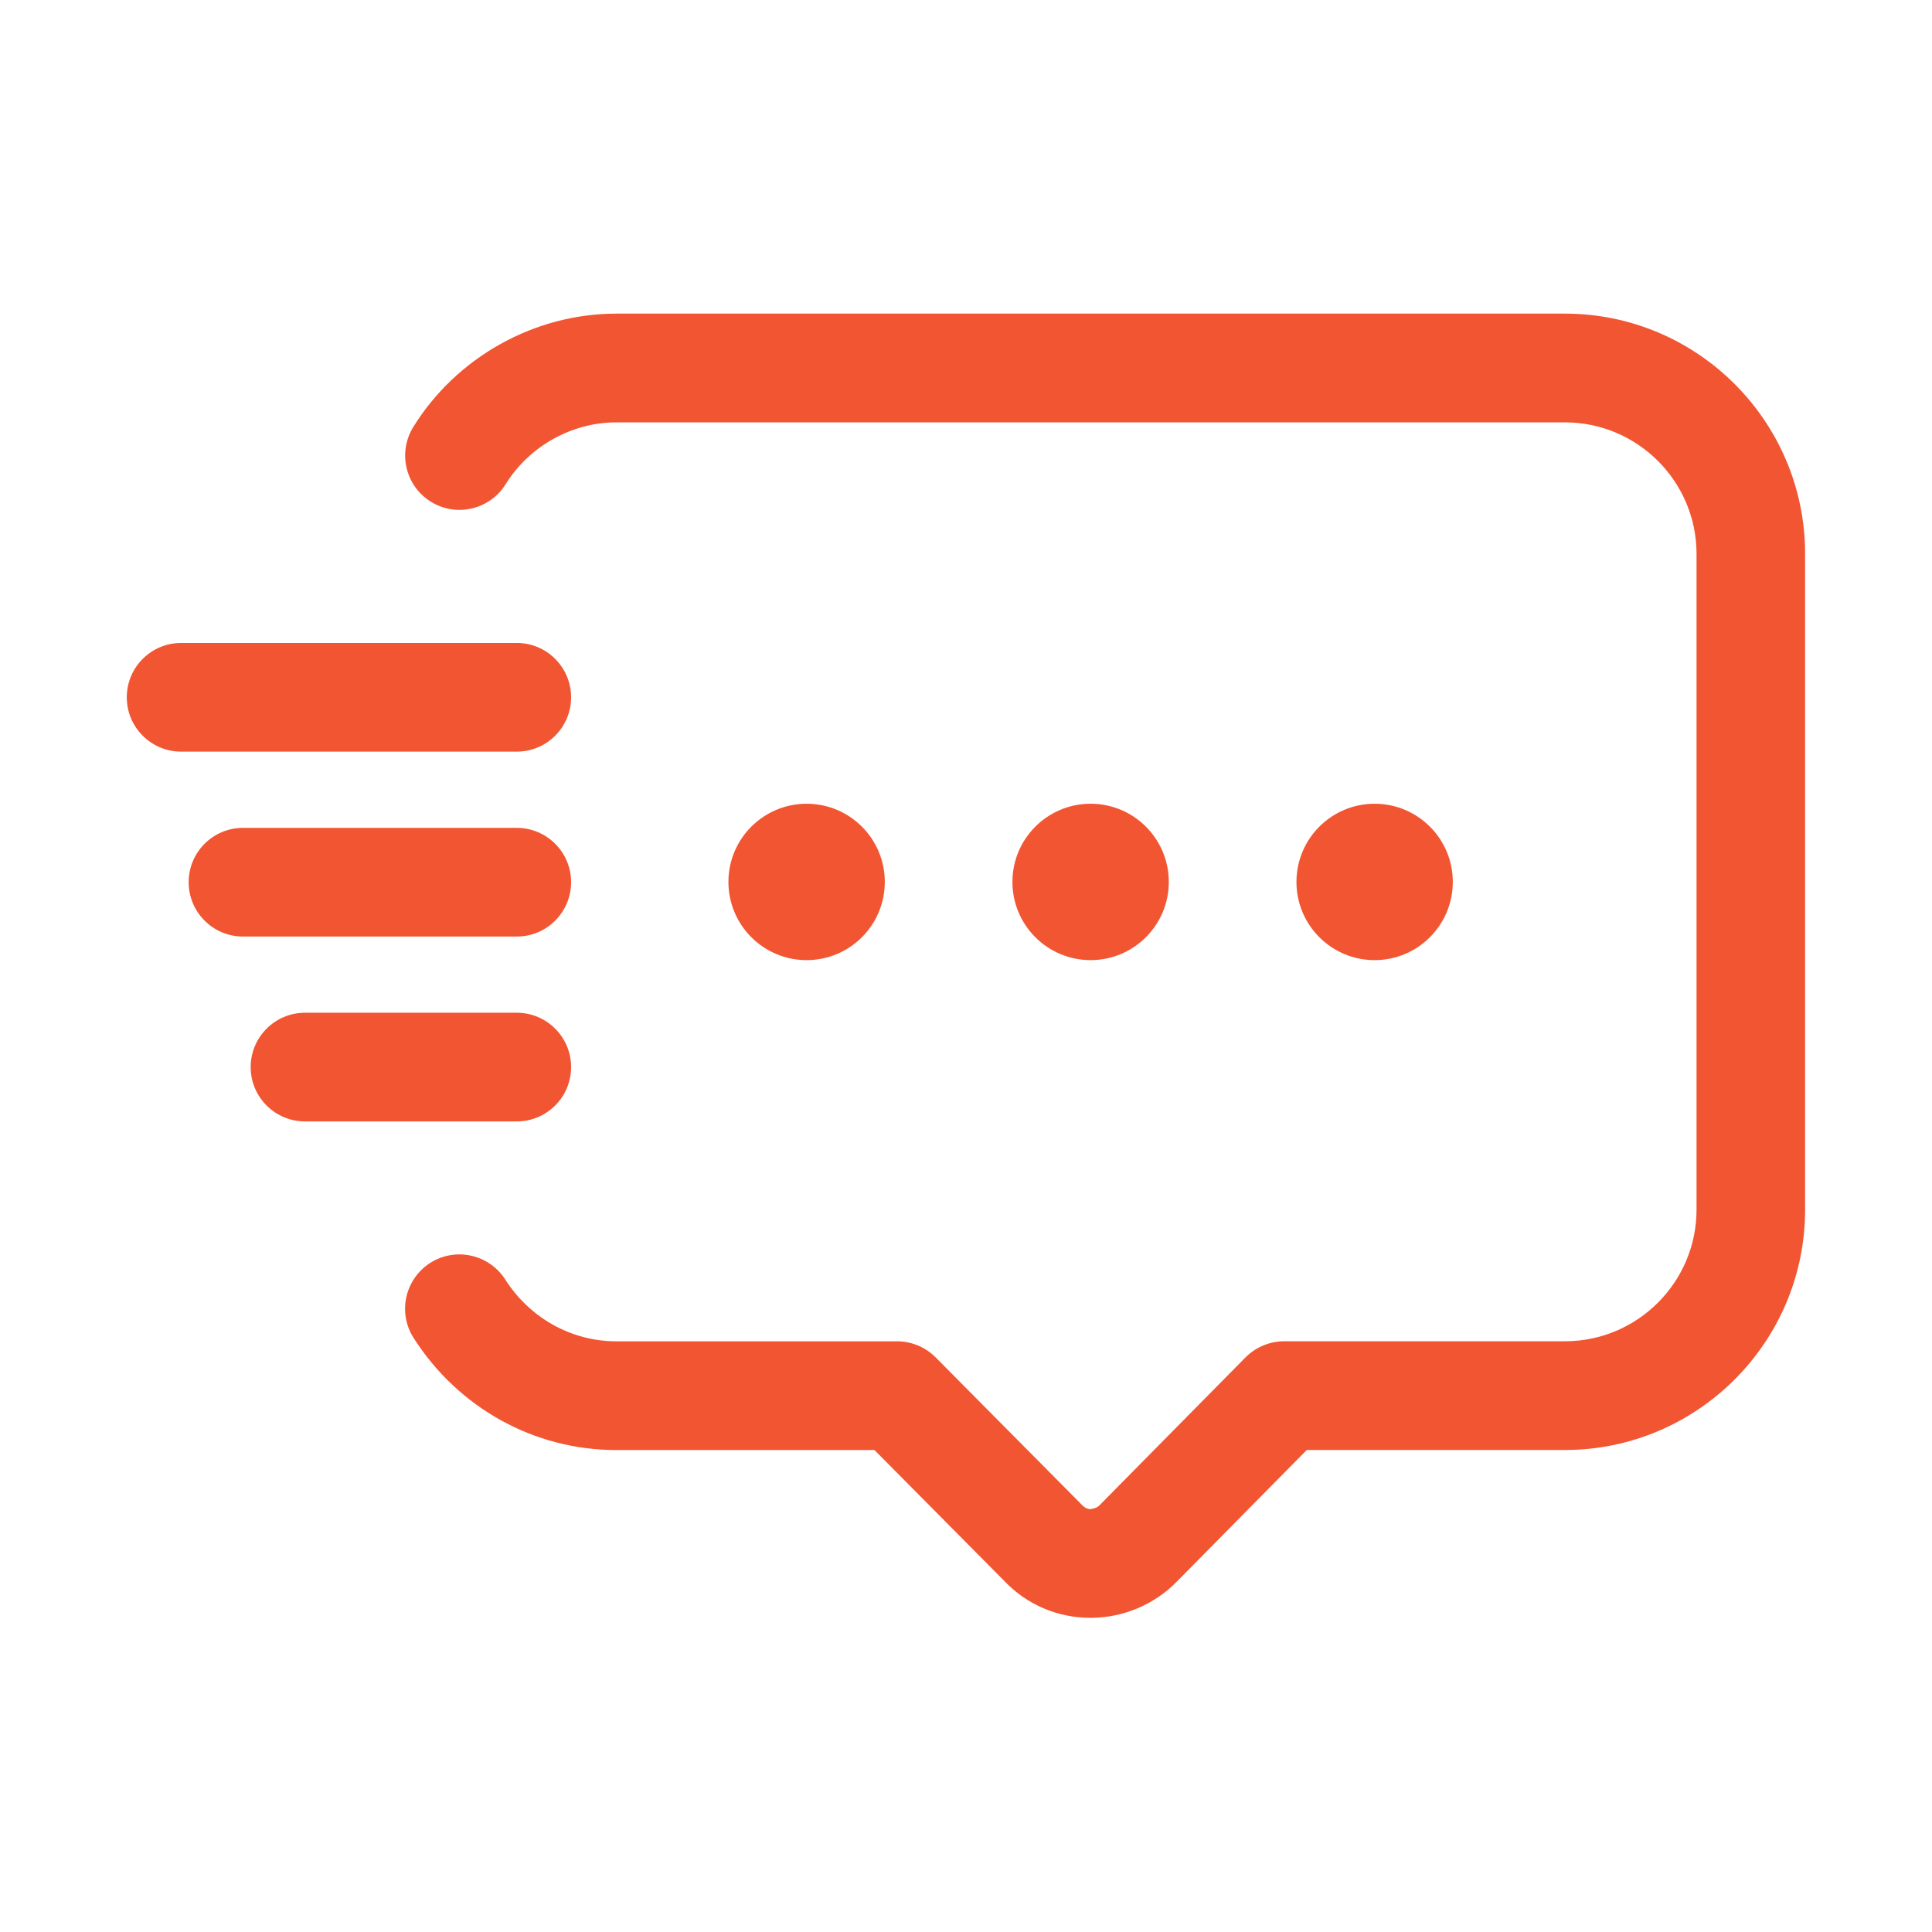 <svg width="72" height="72" viewBox="0 0 72 72" fill="none" xmlns="http://www.w3.org/2000/svg">
<path d="M32.974 32.867C32.974 31.258 31.669 29.953 30.06 29.953C28.451 29.953 27.146 31.258 27.146 32.867C27.146 34.476 28.451 35.781 30.06 35.781C31.671 35.781 32.974 34.476 32.974 32.867Z" fill="#F25532"/>
<path d="M43.558 32.867C43.558 31.258 42.253 29.953 40.644 29.953C39.035 29.953 37.73 31.258 37.73 32.867C37.73 34.476 39.035 35.781 40.644 35.781C42.253 35.781 43.558 34.476 43.558 32.867Z" fill="#F25532"/>
<path d="M51.228 35.781C52.837 35.781 54.142 34.476 54.142 32.867C54.142 31.258 52.837 29.953 51.228 29.953C49.619 29.953 48.315 31.258 48.315 32.867C48.315 34.476 49.619 35.781 51.228 35.781Z" fill="#F25532"/>
<path d="M58.32 11.688H22.973C19.919 11.688 17.019 13.305 15.404 15.909C14.814 16.858 15.107 18.109 16.056 18.696C17.003 19.288 18.257 18.993 18.844 18.044C19.728 16.624 21.31 15.74 22.973 15.74H58.32C61.025 15.74 63.225 17.94 63.225 20.645V45.08C63.225 47.784 61.025 49.985 58.32 49.985H47.858C47.318 49.985 46.796 50.203 46.415 50.588L40.964 56.109C40.847 56.228 40.615 56.237 40.646 56.242C40.568 56.242 40.455 56.219 40.338 56.1L34.871 50.588C34.49 50.205 33.975 49.987 33.433 49.987H22.97C21.299 49.987 19.751 49.125 18.828 47.683C18.225 46.74 16.97 46.466 16.031 47.066C15.089 47.672 14.812 48.92 15.415 49.863C17.087 52.478 19.91 54.039 22.97 54.039H32.589L37.436 58.926C38.27 59.801 39.402 60.285 40.619 60.292H40.646C41.846 60.292 43.018 59.799 43.85 58.949L48.699 54.037H58.316C63.252 54.037 67.271 50.019 67.271 45.082V20.645C67.275 15.706 63.257 11.688 58.32 11.688Z" fill="#F25532"/>
<path d="M21.283 39.767C21.283 38.649 20.376 37.742 19.258 37.742H11.367C10.249 37.742 9.342 38.649 9.342 39.767C9.342 40.885 10.249 41.792 11.367 41.792H19.258C20.376 41.792 21.283 40.885 21.283 39.767Z" fill="#F25532"/>
<path d="M21.283 32.877C21.283 31.758 20.376 30.852 19.258 30.852H9.056C7.938 30.852 7.031 31.758 7.031 32.877C7.031 33.995 7.938 34.902 9.056 34.902H19.256C20.376 34.904 21.283 33.995 21.283 32.877Z" fill="#F25532"/>
<path d="M21.283 25.986C21.283 24.868 20.376 23.961 19.258 23.961H6.75C5.632 23.961 4.725 24.868 4.725 25.986C4.725 27.104 5.632 28.011 6.75 28.011H19.258C20.376 28.011 21.283 27.104 21.283 25.986Z" fill="#F25532"/>
</svg>
